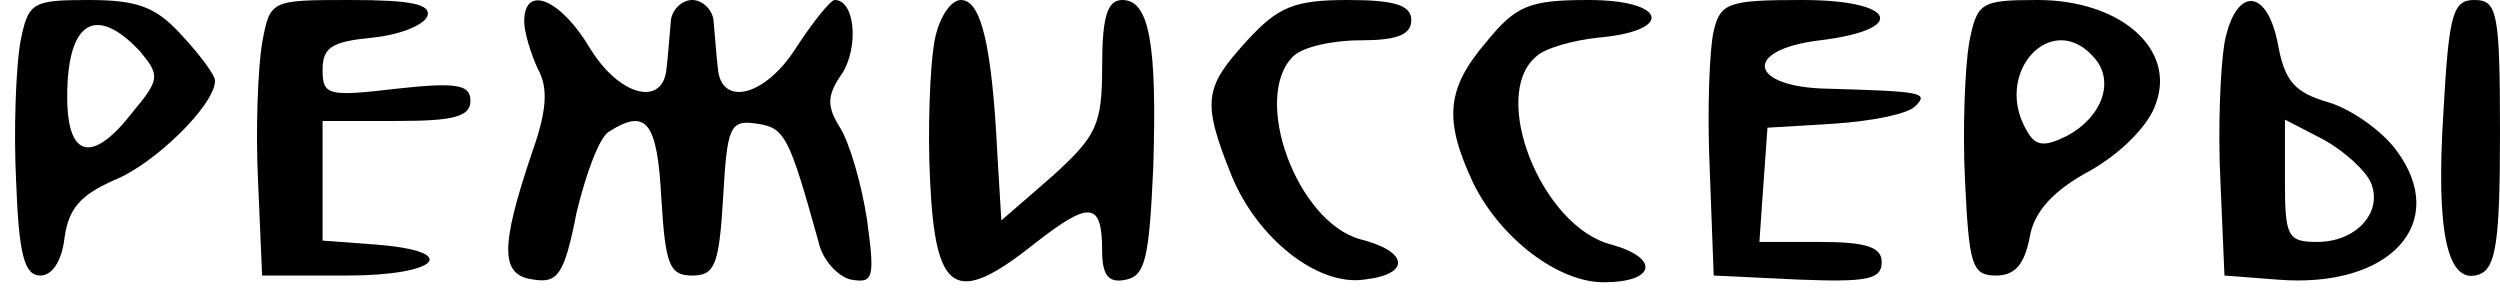 <?xml version="1.0" standalone="no"?>
<!DOCTYPE svg PUBLIC "-//W3C//DTD SVG 20010904//EN"
 "http://www.w3.org/TR/2001/REC-SVG-20010904/DTD/svg10.dtd">
<svg version="1.0" xmlns="http://www.w3.org/2000/svg"
 width="186pt" height="22pt" viewBox="0 0 186 22"
 preserveAspectRatio="xMidYMid meet">
<g transform="translate(0,22) scale(0.1,-0.1)"
fill="#000000" stroke="none">
<path d="M15 188 c-3 -18 -5 -64 -3 -103 2 -54 6 -70 18 -70 9 0 16 11 18 28
3 22 12 32 37 43 30 12 75 56 75 74 0 4 -11 19 -25 34 -19 21 -33 26 -69 26
-43 0 -45 -2 -51 -32z m89 -6 c15 -18 15 -21 -5 -45 -30 -39 -49 -35 -49 11 0
56 21 69 54 34z"/>
<path d="M195 188 c-3 -18 -5 -64 -3 -103 l3 -70 63 0 c68 0 86 18 22 23 l-40
3 0 45 0 44 55 0 c42 0 55 3 55 15 0 12 -10 14 -55 9 -51 -6 -55 -5 -55 14 0
17 7 21 37 24 20 2 38 9 41 16 3 9 -13 12 -57 12 -60 0 -60 0 -66 -32z"/>
<path d="M390 204 c0 -8 5 -24 10 -35 8 -14 7 -31 -4 -62 -24 -71 -24 -92 1
-95 18 -3 23 4 32 50 7 29 17 56 24 60 28 18 36 7 39 -49 3 -50 6 -58 23 -58
17 0 20 8 23 58 3 53 5 58 25 55 21 -3 24 -9 46 -88 3 -14 15 -26 24 -28 17
-3 18 1 12 45 -4 26 -13 57 -20 68 -10 16 -10 24 2 41 12 20 9 54 -6 54 -3 0
-16 -16 -29 -36 -23 -36 -56 -44 -58 -14 -1 8 -2 23 -3 33 0 9 -8 17 -16 17
-8 0 -16 -8 -16 -17 -1 -10 -2 -25 -3 -33 -2 -30 -35 -22 -57 14 -22 37 -49
48 -49 20z"/>
<path d="M695 188 c-3 -18 -5 -64 -3 -103 4 -84 19 -93 78 -46 41 32 50 31 50
-6 0 -18 5 -24 18 -21 14 3 17 16 20 83 3 93 -3 125 -23 125 -11 0 -15 -12
-15 -49 0 -44 -4 -52 -37 -82 l-38 -33 -3 50 c-4 80 -12 114 -27 114 -8 0 -17
-14 -20 -32z"/>
<path d="M928 190 c-32 -35 -34 -45 -12 -100 19 -47 64 -83 99 -78 35 4 33 21
-3 30 -47 13 -81 105 -50 136 7 7 29 12 50 12 27 0 38 4 38 15 0 11 -12 15
-47 15 -40 0 -52 -5 -75 -30z"/>
<path d="M1106 189 c-30 -35 -32 -58 -10 -105 20 -41 63 -74 97 -74 39 0 42
18 6 28 -52 13 -91 111 -56 140 6 6 27 12 46 14 57 5 51 28 -7 28 -44 0 -54
-4 -76 -31z"/>
<path d="M1275 197 c-3 -12 -5 -58 -3 -102 l3 -80 63 -3 c51 -2 62 0 62 13 0
11 -11 15 -46 15 l-45 0 3 43 3 42 50 3 c28 2 54 7 60 13 10 10 6 11 -65 13
-59 1 -64 29 -6 36 66 8 57 30 -13 30 -55 0 -61 -2 -66 -23z"/>
<path d="M1465 188 c-3 -18 -5 -64 -3 -103 3 -62 5 -70 23 -70 14 0 21 8 25
28 3 19 17 35 45 50 23 13 44 34 49 50 15 41 -27 77 -88 77 -43 0 -45 -2 -51
-32z m94 -12 c14 -17 5 -43 -21 -57 -16 -8 -23 -8 -29 2 -28 44 18 94 50 55z"/>
<path d="M1655 188 c-3 -18 -5 -64 -3 -103 l3 -70 39 -3 c84 -7 129 42 89 96
-11 15 -34 31 -51 36 -24 7 -32 15 -37 42 -8 44 -32 44 -40 2z m109 -104 c9
-22 -11 -44 -40 -44 -22 0 -24 4 -24 45 l0 46 29 -15 c16 -9 31 -23 35 -32z"/>
<path d="M1818 138 c-6 -92 3 -131 27 -122 12 5 15 25 15 105 0 90 -2 99 -19
99 -16 0 -19 -10 -23 -82z"/>
</g>
</svg>
